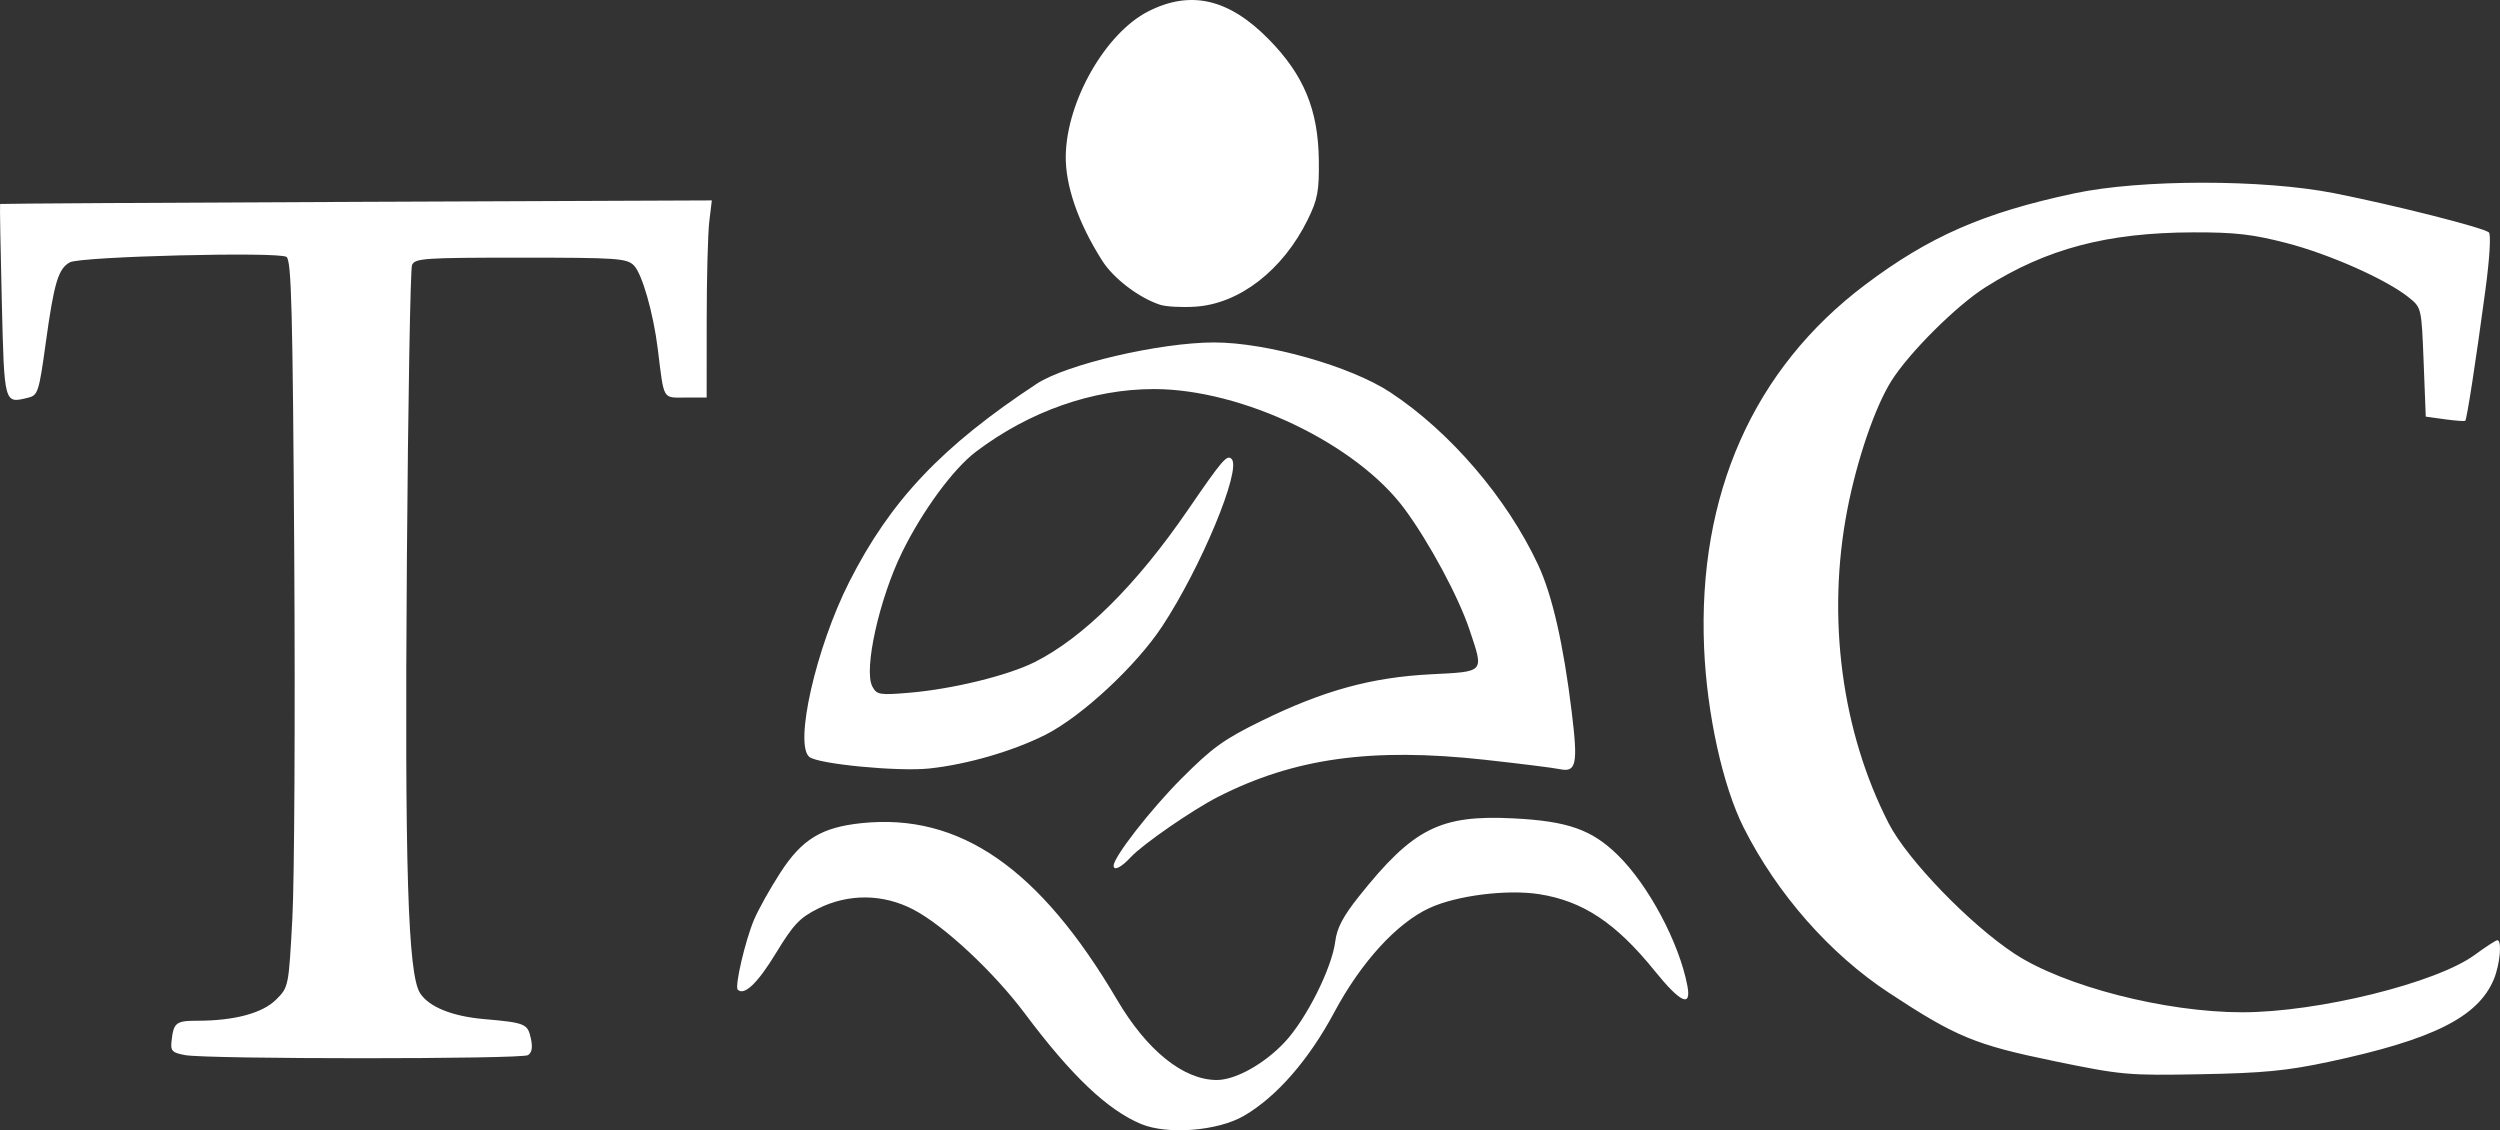 <svg xmlns:inkscape="http://www.inkscape.org/namespaces/inkscape" xmlns:sodipodi="http://sodipodi.sourceforge.net/DTD/sodipodi-0.dtd" xmlns="http://www.w3.org/2000/svg" xmlns:svg="http://www.w3.org/2000/svg" id="svg1" width="589.69" height="266.606" viewBox="0 0 589.69 266.606" sodipodi:docname="images(2).png"><rect x="0" y="0" width="589.69" height="266.606" fill="#333333" stroke="none"/><defs id="defs1"></defs><g inkscape:groupmode="layer" inkscape:label="Image" id="g1" transform="translate(-59.672,304.589)"><path style="fill:#ffffff" d="m 328.853,-39.453 c -7.947,-3.309 -16.447,-11.384 -27.435,-26.065 -7.365,-9.84 -19.099,-20.781 -26.312,-24.535 -7.149,-3.72 -15.282,-3.802 -22.457,-0.227 -4.34,2.163 -5.817,3.723 -9.946,10.51 -4.323,7.105 -7.495,10.138 -9.014,8.619 -0.756,-0.756 1.744,-11.496 3.835,-16.478 0.995,-2.37 3.787,-7.368 6.206,-11.106 5.111,-7.901 9.712,-10.707 19.179,-11.696 23.148,-2.418 41.98,10.613 60.286,41.716 7.006,11.904 15.576,18.81 23.419,18.873 4.424,0.035 11.263,-3.762 16.11,-8.944 5.106,-5.459 11.127,-17.476 11.909,-23.771 0.387,-3.114 1.853,-5.903 5.534,-10.53 12.856,-16.157 19.207,-19.358 36.615,-18.461 12.683,0.654 18.316,2.634 24.424,8.587 7.281,7.096 14.544,20.71 16.479,30.89 0.994,5.228 -1.61,4.038 -7.725,-3.531 -9.11,-11.276 -16.907,-16.454 -27.205,-18.069 -7.605,-1.193 -19.503,0.305 -25.903,3.261 -7.723,3.567 -16.126,12.773 -22.455,24.598 -6.016,11.241 -13.593,19.928 -21.294,24.413 -6.149,3.582 -18.029,4.534 -24.251,1.943 z m 215.28,-14.863 c -18.561,-3.822 -23.122,-5.71 -38.915,-16.103 -13.927,-9.165 -26.344,-23.282 -34.235,-38.919 -4.945,-9.799 -8.702,-26.858 -9.357,-42.48 -1.513,-36.1 11.637,-65.75 37.949,-85.571 15.192,-11.444 27.914,-17.008 49.365,-21.589 15.658,-3.344 44.622,-3.353 61.411,-0.02 14.441,2.867 35.213,8.138 36.391,9.234 0.519,0.483 0.172,6.178 -0.831,13.638 -2.276,16.929 -4.363,30.455 -4.749,30.787 -0.171,0.147 -2.336,-0.013 -4.811,-0.355 l -4.5,-0.623 -0.5,-12.847 c -0.499,-12.824 -0.505,-12.851 -3.5,-15.265 -5.248,-4.231 -18.673,-10.203 -28.859,-12.838 -7.999,-2.069 -12.151,-2.544 -22,-2.515 -20.278,0.058 -34.562,3.832 -48.986,12.942 -6.864,4.335 -17.957,15.375 -22.195,22.088 -3.855,6.107 -8.128,18.594 -10.411,30.424 -4.902,25.4 -1.33,52.373 9.801,74.011 4.376,8.507 19.123,23.767 29.651,30.684 11.685,7.677 35.552,13.816 53.712,13.816 17.862,0 45.797,-6.9 54.856,-13.55 2.585,-1.897 4.977,-3.45 5.316,-3.45 1.145,0 0.626,5.733 -0.837,9.233 -3.723,8.91 -14.343,14.219 -38.928,19.46 -9.87,2.104 -15.461,2.645 -30.12,2.918 -17.282,0.322 -18.667,0.198 -34.72,-3.108 z m -440.78,-1.396 c -2.995,-0.539 -3.462,-0.989 -3.238,-3.118 0.479,-4.553 1.009,-4.988 6.07,-4.988 8.764,0 15.408,-1.782 18.622,-4.994 2.941,-2.939 2.958,-3.026 3.829,-19.229 0.481,-8.952 0.68,-47.484 0.442,-85.627 -0.361,-57.867 -0.664,-69.511 -1.829,-70.321 -1.829,-1.272 -48.498,-0.112 -51.079,1.27 -2.741,1.467 -3.746,4.801 -5.687,18.868 -1.625,11.774 -1.856,12.499 -4.175,13.068 -5.703,1.399 -5.611,1.737 -6.216,-22.861 -0.307,-12.47 -0.486,-22.743 -0.398,-22.83 0.088,-0.087 37.896,-0.312 84.019,-0.5 l 83.86,-0.342 -0.601,5 c -0.331,2.75 -0.605,13.213 -0.61,23.25 l -0.009,18.25 h -4.955 c -5.537,0 -5.045,0.859 -6.577,-11.5 -1.05,-8.473 -3.702,-17.734 -5.631,-19.662 -1.685,-1.685 -3.904,-1.838 -26.731,-1.838 -22.771,0 -24.953,0.149 -25.602,1.75 -0.39,0.963 -0.936,32.35 -1.214,69.75 -0.537,72.396 0.236,97.602 3.129,102.018 2.118,3.233 7.552,5.431 15.042,6.084 9.726,0.848 10.311,1.088 11.065,4.522 0.474,2.16 0.267,3.392 -0.67,3.986 -1.535,0.972 -75.456,0.969 -80.857,-0.003 z m 219,-44.687 c 0,-2.038 8.718,-13.239 15.951,-20.496 7.348,-7.372 10.024,-9.299 19.049,-13.717 14.484,-7.091 25.812,-10.204 39.75,-10.923 12.963,-0.669 12.613,-0.265 9.173,-10.565 -2.573,-7.704 -9.443,-20.487 -15.25,-28.375 -11.343,-15.409 -38.347,-28.343 -59.174,-28.343 -14.468,0 -29.432,5.27 -42,14.791 -5.353,4.055 -12.624,13.962 -17.402,23.709 -5.402,11.018 -9.107,27.745 -7.013,31.658 1.049,1.961 1.676,2.066 8.773,1.469 10.12,-0.852 23.215,-4.055 29.518,-7.221 11.479,-5.766 24.058,-18.26 36.149,-35.905 8.108,-11.833 9.233,-13.142 10.315,-12 2.36,2.489 -7.214,25.543 -16.396,39.48 -6.158,9.347 -19.001,21.268 -27.552,25.575 -7.677,3.866 -18.481,6.999 -27.392,7.942 -7.334,0.777 -26.256,-1.049 -28.279,-2.728 -3.611,-2.997 1.599,-25.85 9.409,-41.268 9.728,-19.205 21.828,-31.995 44.221,-46.745 6.972,-4.592 29.072,-9.743 41.834,-9.751 12.404,-0.008 32.223,5.599 41.564,11.758 14.13,9.316 27.482,24.891 34.864,40.665 3.336,7.13 5.977,18.678 7.936,34.708 1.51,12.354 1.097,14.339 -2.811,13.519 -1.506,-0.316 -9.488,-1.315 -17.738,-2.22 -26.669,-2.927 -44.924,-0.385 -62.875,8.753 -5.996,3.052 -17.737,11.165 -20.55,14.198 -2.275,2.454 -4.076,3.353 -4.076,2.034 z m 10.953,-132.305 c -4.979,-1.628 -10.977,-6.191 -13.633,-10.372 -5.7,-8.971 -8.744,-17.763 -8.61,-24.863 0.243,-12.861 9.374,-28.82 19.424,-33.947 9.996,-5.1 19.029,-3.019 28.442,6.552 8.277,8.416 11.679,16.621 11.822,28.516 0.088,7.346 -0.267,9.251 -2.614,14.03 -5.852,11.916 -16.078,19.846 -26.481,20.533 -3.192,0.211 -6.949,0.009 -8.35,-0.449 z" id="path1"></path></g></svg>